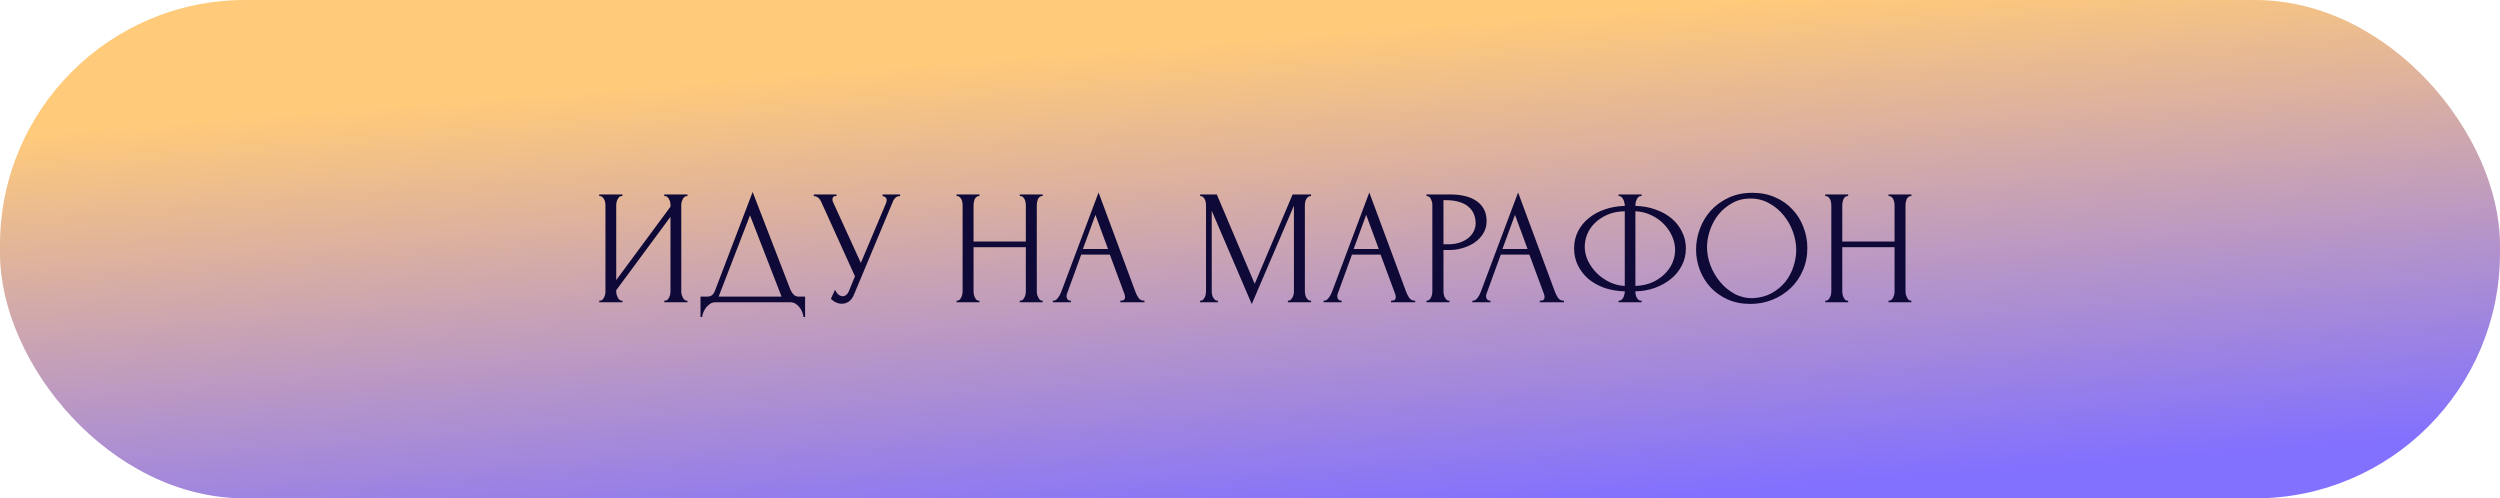 <?xml version="1.0" encoding="UTF-8"?> <svg xmlns="http://www.w3.org/2000/svg" width="306" height="61" viewBox="0 0 306 61" fill="none"> <rect width="306" height="61" rx="30" fill="url(#paint0_linear_3485_1928)"></rect> <path d="M81.307 36.8H81.407C81.514 36.8 81.607 36.767 81.687 36.7C81.767 36.62 81.834 36.527 81.887 36.42C81.954 36.3 82.001 36.18 82.027 36.06C82.054 35.927 82.067 35.807 82.067 35.7V26.54L75.427 35.52V35.7C75.427 35.807 75.441 35.927 75.467 36.06C75.507 36.18 75.554 36.293 75.607 36.4C75.66 36.507 75.727 36.6 75.807 36.68C75.887 36.76 75.981 36.8 76.087 36.8H76.187V37H73.347V36.8H73.447C73.554 36.8 73.647 36.767 73.727 36.7C73.807 36.62 73.874 36.527 73.927 36.42C73.994 36.3 74.04 36.18 74.067 36.06C74.094 35.927 74.107 35.807 74.107 35.7V25.04C74.107 24.947 74.094 24.84 74.067 24.72C74.04 24.6 73.994 24.487 73.927 24.38C73.874 24.273 73.807 24.187 73.727 24.12C73.647 24.04 73.554 24 73.447 24H73.347V23.8H76.187V24H76.027C75.934 24.013 75.847 24.06 75.767 24.14C75.701 24.22 75.641 24.313 75.587 24.42C75.534 24.513 75.494 24.62 75.467 24.74C75.441 24.847 75.427 24.947 75.427 25.04V34.28L82.067 25.3V25.04C82.067 24.947 82.054 24.84 82.027 24.72C82.001 24.6 81.954 24.487 81.887 24.38C81.834 24.273 81.767 24.187 81.687 24.12C81.607 24.04 81.514 24 81.407 24H81.307V23.8H84.147V24H84.047C83.941 24 83.847 24.04 83.767 24.12C83.687 24.187 83.621 24.273 83.567 24.38C83.514 24.487 83.467 24.6 83.427 24.72C83.4 24.84 83.387 24.947 83.387 25.04V35.7C83.387 35.807 83.4 35.92 83.427 36.04C83.467 36.16 83.514 36.28 83.567 36.4C83.621 36.507 83.687 36.6 83.767 36.68C83.847 36.76 83.941 36.8 84.047 36.8H84.147V37H81.307V36.8ZM98.543 36.3V38.8H98.343C98.329 38.627 98.282 38.433 98.203 38.22C98.123 38.007 98.009 37.807 97.862 37.62C97.729 37.447 97.569 37.3 97.382 37.18C97.196 37.06 96.989 37 96.763 37H87.543C87.316 37 87.109 37.06 86.922 37.18C86.736 37.313 86.569 37.467 86.422 37.64C86.289 37.827 86.176 38.027 86.082 38.24C86.002 38.453 85.956 38.64 85.942 38.8H85.743V36.3H86.623C87.049 36.3 87.349 36.053 87.522 35.56L92.123 23.5L96.763 35.5C96.856 35.7 96.983 35.887 97.142 36.06C97.302 36.22 97.489 36.3 97.703 36.3H98.543ZM87.963 36.3H95.662L91.802 26.36L87.963 36.3ZM99.608 23.8H102.388V24H102.268C102.122 24 102.022 24.047 101.968 24.14C101.915 24.22 101.888 24.307 101.888 24.4C101.888 24.467 101.895 24.527 101.908 24.58C101.922 24.633 101.935 24.673 101.948 24.7L105.368 32.18L108.428 24.92C108.442 24.893 108.462 24.84 108.488 24.76C108.515 24.667 108.528 24.58 108.528 24.5C108.528 24.313 108.462 24.187 108.328 24.12C108.195 24.04 108.095 24 108.028 24V23.8H110.168V24C109.928 24 109.742 24.067 109.608 24.2C109.488 24.32 109.395 24.447 109.328 24.58L104.528 36.06C104.368 36.447 104.155 36.733 103.888 36.92C103.622 37.093 103.335 37.18 103.028 37.18C102.828 37.18 102.648 37.147 102.488 37.08C102.328 37.027 102.188 36.96 102.068 36.88C101.948 36.8 101.855 36.727 101.788 36.66C101.735 36.593 101.708 36.56 101.708 36.56L102.208 35.46C102.315 35.713 102.455 35.913 102.628 36.06C102.802 36.193 102.982 36.26 103.168 36.26C103.288 36.26 103.408 36.22 103.528 36.14C103.662 36.047 103.775 35.907 103.868 35.72L104.648 33.82L100.488 24.64C100.302 24.24 100.008 24.027 99.608 24V23.8ZM124.823 36.8H124.923C125.016 36.8 125.103 36.767 125.183 36.7C125.263 36.62 125.329 36.527 125.383 36.42C125.449 36.3 125.496 36.18 125.523 36.06C125.549 35.927 125.563 35.807 125.563 35.7V30.26H119.163V35.7C119.163 35.807 119.176 35.927 119.203 36.06C119.229 36.18 119.269 36.293 119.323 36.4C119.376 36.507 119.436 36.6 119.503 36.68C119.583 36.76 119.676 36.8 119.783 36.8H119.883V37H117.083V36.8H117.183C117.276 36.8 117.363 36.767 117.443 36.7C117.523 36.62 117.589 36.527 117.643 36.42C117.709 36.3 117.756 36.18 117.783 36.06C117.809 35.927 117.823 35.807 117.823 35.7V25.04C117.823 24.947 117.809 24.84 117.783 24.72C117.756 24.6 117.716 24.487 117.663 24.38C117.609 24.273 117.543 24.187 117.463 24.12C117.383 24.04 117.289 24 117.183 24H117.083V23.8H119.883V24H119.783C119.676 24 119.583 24.04 119.503 24.12C119.423 24.187 119.356 24.273 119.303 24.38C119.263 24.487 119.229 24.6 119.203 24.72C119.176 24.84 119.163 24.947 119.163 25.04V29.56H125.563V25.04C125.563 24.947 125.549 24.84 125.523 24.72C125.496 24.6 125.456 24.487 125.403 24.38C125.349 24.273 125.283 24.187 125.203 24.12C125.123 24.04 125.029 24 124.923 24H124.823V23.8H127.623V24H127.523C127.416 24 127.323 24.04 127.243 24.12C127.163 24.187 127.096 24.273 127.043 24.38C127.003 24.487 126.969 24.6 126.943 24.72C126.916 24.84 126.903 24.947 126.903 25.04V35.7C126.903 35.807 126.916 35.927 126.943 36.06C126.983 36.18 127.029 36.293 127.083 36.4C127.136 36.507 127.196 36.6 127.263 36.68C127.343 36.76 127.429 36.8 127.523 36.8H127.623V37H124.823V36.8ZM137.124 36.8H137.224C137.544 36.8 137.704 36.653 137.704 36.36C137.704 36.253 137.684 36.14 137.644 36.02L135.844 31.16H132.344L130.604 35.94C130.564 36.047 130.544 36.147 130.544 36.24C130.544 36.413 130.591 36.553 130.684 36.66C130.777 36.753 130.877 36.8 130.984 36.8H131.084V37H128.864V36.8H128.964C129.137 36.8 129.304 36.7 129.464 36.5C129.637 36.287 129.777 36.04 129.884 35.76L134.464 23.56L138.944 35.64C139.037 35.907 139.164 36.167 139.324 36.42C139.497 36.673 139.717 36.8 139.984 36.8H140.084V37H137.124V36.8ZM132.544 30.48H135.624L134.084 26.3L132.544 30.48ZM157.636 36.8H157.736C157.829 36.8 157.916 36.76 157.996 36.68C158.076 36.6 158.143 36.507 158.196 36.4C158.263 36.293 158.309 36.18 158.336 36.06C158.363 35.927 158.376 35.807 158.376 35.7V25.18L153.216 37.22L148.316 25.8V35.7C148.316 35.807 148.329 35.927 148.356 36.06C148.383 36.18 148.423 36.293 148.476 36.4C148.543 36.507 148.616 36.6 148.696 36.68C148.776 36.76 148.869 36.8 148.976 36.8H149.076V37H146.896V36.8H146.996C147.089 36.8 147.176 36.76 147.256 36.68C147.336 36.6 147.403 36.507 147.456 36.4C147.509 36.293 147.549 36.18 147.576 36.06C147.603 35.927 147.616 35.807 147.616 35.7V25.04C147.616 24.947 147.603 24.84 147.576 24.72C147.549 24.6 147.509 24.487 147.456 24.38C147.403 24.273 147.336 24.187 147.256 24.12C147.176 24.04 147.089 24 146.996 24H146.896V23.8H148.936L153.576 34.74L158.216 23.8H160.476V24H160.376C160.269 24 160.176 24.04 160.096 24.12C160.016 24.187 159.943 24.273 159.876 24.38C159.823 24.487 159.783 24.6 159.756 24.72C159.729 24.84 159.716 24.947 159.716 25.04V35.7C159.716 35.807 159.729 35.927 159.756 36.06C159.783 36.18 159.823 36.293 159.876 36.4C159.943 36.507 160.016 36.6 160.096 36.68C160.176 36.76 160.269 36.8 160.376 36.8H160.476V37H157.636V36.8ZM170.263 36.8H170.363C170.683 36.8 170.843 36.653 170.843 36.36C170.843 36.253 170.823 36.14 170.783 36.02L168.983 31.16H165.483L163.743 35.94C163.703 36.047 163.683 36.147 163.683 36.24C163.683 36.413 163.73 36.553 163.823 36.66C163.916 36.753 164.016 36.8 164.123 36.8H164.223V37H162.003V36.8H162.103C162.276 36.8 162.443 36.7 162.603 36.5C162.776 36.287 162.916 36.04 163.023 35.76L167.603 23.56L172.083 35.64C172.176 35.907 172.303 36.167 172.463 36.42C172.636 36.673 172.856 36.8 173.123 36.8H173.223V37H170.263V36.8ZM165.683 30.48H168.763L167.223 26.3L165.683 30.48ZM174.6 23.8H177.44C178.92 23.8 180.04 24.087 180.8 24.66C181.573 25.22 181.96 26.02 181.96 27.06C181.96 27.62 181.827 28.12 181.56 28.56C181.293 29 180.94 29.373 180.5 29.68C180.073 29.973 179.587 30.2 179.04 30.36C178.507 30.52 177.973 30.6 177.44 30.6H176.68V35.7C176.68 35.807 176.693 35.927 176.72 36.06C176.747 36.18 176.787 36.293 176.84 36.4C176.907 36.507 176.973 36.6 177.04 36.68C177.12 36.76 177.213 36.8 177.32 36.8H177.42V37H174.6V36.8H174.7C174.793 36.8 174.88 36.76 174.96 36.68C175.04 36.6 175.107 36.507 175.16 36.4C175.213 36.293 175.253 36.18 175.28 36.06C175.307 35.927 175.32 35.807 175.32 35.7V25.04C175.32 24.853 175.267 24.64 175.16 24.4C175.053 24.16 174.9 24.027 174.7 24H174.6V23.8ZM176.68 24.5V29.9H177.28C177.813 29.9 178.287 29.827 178.7 29.68C179.127 29.533 179.48 29.34 179.76 29.1C180.04 28.86 180.253 28.587 180.4 28.28C180.547 27.973 180.62 27.66 180.62 27.34C180.62 26.953 180.553 26.593 180.42 26.26C180.3 25.913 180.093 25.613 179.8 25.36C179.52 25.093 179.147 24.887 178.68 24.74C178.213 24.58 177.64 24.5 176.96 24.5H176.68ZM188.475 36.8H188.575C188.895 36.8 189.055 36.653 189.055 36.36C189.055 36.253 189.035 36.14 188.995 36.02L187.195 31.16H183.695L181.955 35.94C181.915 36.047 181.895 36.147 181.895 36.24C181.895 36.413 181.942 36.553 182.035 36.66C182.129 36.753 182.229 36.8 182.335 36.8H182.435V37H180.215V36.8H180.315C180.489 36.8 180.655 36.7 180.815 36.5C180.989 36.287 181.129 36.04 181.235 35.76L185.815 23.56L190.295 35.64C190.389 35.907 190.515 36.167 190.675 36.42C190.849 36.673 191.069 36.8 191.335 36.8H191.435V37H188.475V36.8ZM183.895 30.48H186.975L185.435 26.3L183.895 30.48ZM198.112 23.8H200.932V24H200.772C200.679 24.013 200.592 24.06 200.512 24.14C200.446 24.22 200.386 24.313 200.332 24.42C200.279 24.527 200.239 24.647 200.212 24.78C200.186 24.9 200.172 25.007 200.172 25.1V25.2C201.092 25.227 201.926 25.38 202.672 25.66C203.432 25.927 204.086 26.293 204.632 26.76C205.179 27.227 205.599 27.773 205.892 28.4C206.199 29.013 206.352 29.68 206.352 30.4C206.352 31.187 206.179 31.9 205.832 32.54C205.499 33.18 205.046 33.727 204.472 34.18C203.899 34.633 203.239 34.993 202.492 35.26C201.759 35.513 200.986 35.647 200.172 35.66V35.76C200.172 35.853 200.186 35.96 200.212 36.08C200.239 36.2 200.279 36.313 200.332 36.42C200.399 36.527 200.472 36.62 200.552 36.7C200.632 36.767 200.726 36.8 200.832 36.8H200.932V37H198.112V36.8H198.212C198.306 36.8 198.392 36.767 198.472 36.7C198.566 36.62 198.639 36.527 198.692 36.42C198.746 36.313 198.786 36.2 198.812 36.08C198.852 35.96 198.872 35.853 198.872 35.76V35.66C197.939 35.633 197.092 35.487 196.332 35.22C195.572 34.94 194.919 34.567 194.372 34.1C193.839 33.62 193.419 33.067 193.112 32.44C192.819 31.813 192.672 31.133 192.672 30.4C192.672 29.627 192.832 28.927 193.152 28.3C193.486 27.66 193.932 27.12 194.492 26.68C195.052 26.227 195.706 25.873 196.452 25.62C197.212 25.367 198.019 25.227 198.872 25.2V25.1C198.872 25.007 198.852 24.9 198.812 24.78C198.786 24.647 198.746 24.527 198.692 24.42C198.639 24.313 198.572 24.22 198.492 24.14C198.412 24.06 198.326 24.013 198.232 24H198.112V23.8ZM193.972 30.2C193.972 30.787 194.106 31.367 194.372 31.94C194.652 32.5 195.019 33.007 195.472 33.46C195.926 33.9 196.446 34.26 197.032 34.54C197.619 34.82 198.232 34.973 198.872 35V25.86C198.072 25.873 197.366 26.013 196.752 26.28C196.139 26.547 195.626 26.887 195.212 27.3C194.799 27.7 194.486 28.16 194.272 28.68C194.072 29.187 193.972 29.693 193.972 30.2ZM205.032 30.6C205.032 30.013 204.906 29.44 204.652 28.88C204.399 28.32 204.052 27.82 203.612 27.38C203.172 26.94 202.659 26.587 202.072 26.32C201.486 26.04 200.852 25.887 200.172 25.86V35C200.919 34.973 201.592 34.833 202.192 34.58C202.792 34.313 203.299 33.98 203.712 33.58C204.139 33.167 204.466 32.707 204.692 32.2C204.919 31.68 205.032 31.147 205.032 30.6ZM214.499 23.6C215.539 23.6 216.472 23.787 217.299 24.16C218.126 24.52 218.826 25.013 219.399 25.64C219.986 26.253 220.432 26.973 220.739 27.8C221.059 28.613 221.219 29.467 221.219 30.36C221.219 31.36 221.032 32.28 220.659 33.12C220.299 33.96 219.799 34.68 219.159 35.28C218.519 35.88 217.772 36.353 216.919 36.7C216.079 37.033 215.179 37.2 214.219 37.2C213.192 37.2 212.266 37.013 211.439 36.64C210.626 36.267 209.932 35.773 209.359 35.16C208.799 34.547 208.366 33.84 208.059 33.04C207.752 32.24 207.599 31.407 207.599 30.54C207.599 29.687 207.752 28.847 208.059 28.02C208.366 27.18 208.812 26.433 209.399 25.78C209.999 25.127 210.726 24.6 211.579 24.2C212.432 23.8 213.406 23.6 214.499 23.6ZM214.479 36.5C215.372 36.46 216.152 36.26 216.819 35.9C217.499 35.527 218.066 35.06 218.519 34.5C218.972 33.927 219.306 33.3 219.519 32.62C219.746 31.94 219.859 31.267 219.859 30.6C219.859 29.867 219.726 29.127 219.459 28.38C219.192 27.633 218.812 26.96 218.319 26.36C217.826 25.747 217.232 25.253 216.539 24.88C215.859 24.493 215.092 24.3 214.239 24.3C213.412 24.3 212.672 24.487 212.019 24.86C211.366 25.22 210.806 25.687 210.339 26.26C209.886 26.833 209.539 27.473 209.299 28.18C209.059 28.887 208.939 29.58 208.939 30.26C208.939 30.993 209.079 31.733 209.359 32.48C209.639 33.213 210.026 33.88 210.519 34.48C211.012 35.08 211.592 35.567 212.259 35.94C212.939 36.313 213.679 36.5 214.479 36.5ZM231.154 36.8H231.254C231.347 36.8 231.434 36.767 231.514 36.7C231.594 36.62 231.66 36.527 231.714 36.42C231.78 36.3 231.827 36.18 231.854 36.06C231.88 35.927 231.894 35.807 231.894 35.7V30.26H225.494V35.7C225.494 35.807 225.507 35.927 225.534 36.06C225.56 36.18 225.6 36.293 225.654 36.4C225.707 36.507 225.767 36.6 225.834 36.68C225.914 36.76 226.007 36.8 226.114 36.8H226.214V37H223.414V36.8H223.514C223.607 36.8 223.694 36.767 223.774 36.7C223.854 36.62 223.92 36.527 223.974 36.42C224.04 36.3 224.087 36.18 224.114 36.06C224.14 35.927 224.154 35.807 224.154 35.7V25.04C224.154 24.947 224.14 24.84 224.114 24.72C224.087 24.6 224.047 24.487 223.994 24.38C223.94 24.273 223.874 24.187 223.794 24.12C223.714 24.04 223.62 24 223.514 24H223.414V23.8H226.214V24H226.114C226.007 24 225.914 24.04 225.834 24.12C225.754 24.187 225.687 24.273 225.634 24.38C225.594 24.487 225.56 24.6 225.534 24.72C225.507 24.84 225.494 24.947 225.494 25.04V29.56H231.894V25.04C231.894 24.947 231.88 24.84 231.854 24.72C231.827 24.6 231.787 24.487 231.734 24.38C231.68 24.273 231.614 24.187 231.534 24.12C231.454 24.04 231.36 24 231.254 24H231.154V23.8H233.954V24H233.854C233.747 24 233.654 24.04 233.574 24.12C233.494 24.187 233.427 24.273 233.374 24.38C233.334 24.487 233.3 24.6 233.274 24.72C233.247 24.84 233.234 24.947 233.234 25.04V35.7C233.234 35.807 233.247 35.927 233.274 36.06C233.314 36.18 233.36 36.293 233.414 36.4C233.467 36.507 233.527 36.6 233.594 36.68C233.674 36.76 233.76 36.8 233.854 36.8H233.954V37H231.154V36.8Z" fill="#0E0936"></path> <defs> <linearGradient id="paint0_linear_3485_1928" x1="102" y1="8.714" x2="106.638" y2="68.548" gradientUnits="userSpaceOnUse"> <stop stop-color="#FFCA7A"></stop> <stop offset="1" stop-color="#8270FF"></stop> </linearGradient> </defs> </svg> 